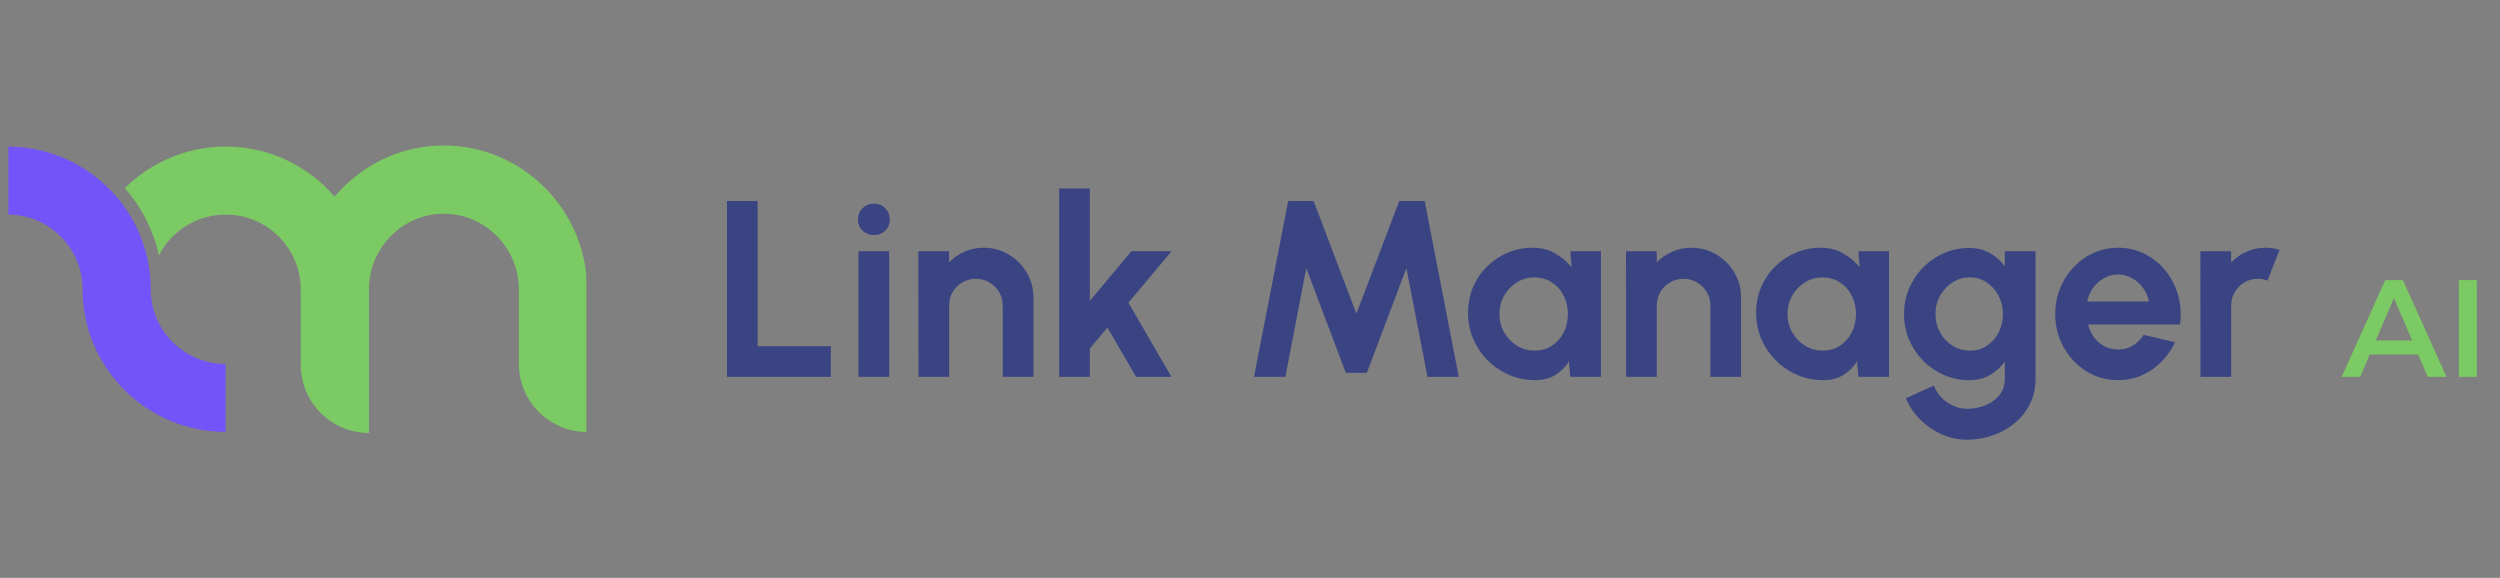 <svg width="199" height="46" viewBox="0 0 199 46" fill="none" xmlns="http://www.w3.org/2000/svg">
<rect x="0" y="0" width="199" height="46" fill="#808080" stroke="none"/>
<g clip-path="url(#clip0_10583_73203)">
<path d="M35.327 11.581C31.843 11.581 28.721 13.173 26.633 15.657C24.54 13.214 21.435 11.667 17.974 11.667C14.84 11.667 12.005 12.932 9.941 14.973C11.252 16.48 12.201 18.308 12.655 20.321C13.644 18.394 15.651 17.083 17.974 17.083C21.274 17.083 23.942 19.763 23.942 23.058V29.038C23.942 32.033 26.375 34.466 29.37 34.466V23.063C29.37 23.058 29.37 23.046 29.37 23.04C29.37 19.74 32.027 17.014 35.327 17.014C38.628 17.014 41.302 19.746 41.302 23.04V28.957C41.302 31.953 43.734 34.385 46.73 34.385V23.04C46.724 16.75 41.612 11.581 35.327 11.581Z" fill="#7CCA63"/>
<path d="M12 23.029C12 20.228 10.976 17.664 9.286 15.68C7.198 13.231 4.082 11.672 0.609 11.672V17.077C3.909 17.077 6.572 19.74 6.572 23.023C6.572 25.823 7.595 28.388 9.286 30.371C11.379 32.821 14.489 34.379 17.962 34.379V28.974C14.668 28.974 12 26.312 12 23.029Z" fill="#7354F8"/>
</g>
<path d="M57.867 30V16H60.306V27.56H66.136V30H57.867ZM68.335 20H70.775V30H68.335V20ZM69.575 18.71C69.215 18.71 68.912 18.593 68.665 18.36C68.419 18.12 68.295 17.82 68.295 17.46C68.295 17.107 68.419 16.81 68.665 16.57C68.912 16.33 69.212 16.21 69.565 16.21C69.919 16.21 70.215 16.33 70.455 16.57C70.702 16.81 70.825 17.107 70.825 17.46C70.825 17.82 70.705 18.12 70.465 18.36C70.225 18.593 69.929 18.71 69.575 18.71ZM82.261 23.68V30H79.821V24.32C79.821 23.927 79.724 23.57 79.531 23.25C79.338 22.923 79.078 22.667 78.751 22.48C78.431 22.287 78.074 22.19 77.681 22.19C77.287 22.19 76.927 22.287 76.601 22.48C76.281 22.667 76.024 22.923 75.831 23.25C75.644 23.57 75.551 23.927 75.551 24.32V30H73.111L73.101 20H75.541L75.551 20.89C75.891 20.53 76.297 20.247 76.771 20.04C77.244 19.827 77.754 19.72 78.301 19.72C79.028 19.72 79.691 19.9 80.291 20.26C80.891 20.613 81.368 21.09 81.721 21.69C82.081 22.283 82.261 22.947 82.261 23.68ZM93.242 30H90.432L88.152 26.07L86.752 27.74V30H84.312V15H86.752V23.95L90.062 20H93.252L89.822 24.09L93.242 30ZM99.82 30L102.54 16H104.56L107.97 24.97L111.38 16H113.4L116.12 30H113.63L111.95 21.34L108.8 29.68H107.13L103.98 21.34L102.31 30H99.82ZM124.996 20H127.436V30H124.996L124.886 28.76C124.613 29.207 124.25 29.57 123.796 29.85C123.35 30.123 122.82 30.26 122.206 30.26C121.466 30.26 120.773 30.12 120.126 29.84C119.48 29.56 118.91 29.173 118.416 28.68C117.93 28.187 117.546 27.617 117.266 26.97C116.993 26.323 116.856 25.63 116.856 24.89C116.856 24.177 116.986 23.507 117.246 22.88C117.513 22.253 117.883 21.703 118.356 21.23C118.83 20.757 119.376 20.387 119.996 20.12C120.616 19.853 121.283 19.72 121.996 19.72C122.656 19.72 123.246 19.867 123.766 20.16C124.293 20.453 124.74 20.827 125.106 21.28L124.996 20ZM122.146 27.91C122.666 27.91 123.126 27.78 123.526 27.52C123.926 27.26 124.24 26.91 124.466 26.47C124.693 26.023 124.806 25.533 124.806 25C124.806 24.46 124.693 23.97 124.466 23.53C124.24 23.083 123.923 22.73 123.516 22.47C123.116 22.21 122.66 22.08 122.146 22.08C121.633 22.08 121.163 22.213 120.736 22.48C120.316 22.74 119.98 23.09 119.726 23.53C119.48 23.97 119.356 24.46 119.356 25C119.356 25.54 119.483 26.03 119.736 26.47C119.99 26.91 120.326 27.26 120.746 27.52C121.173 27.78 121.64 27.91 122.146 27.91ZM138.589 23.68V30H136.149V24.32C136.149 23.927 136.052 23.57 135.859 23.25C135.666 22.923 135.406 22.667 135.079 22.48C134.759 22.287 134.402 22.19 134.009 22.19C133.616 22.19 133.256 22.287 132.929 22.48C132.609 22.667 132.352 22.923 132.159 23.25C131.972 23.57 131.879 23.927 131.879 24.32V30H129.439L129.429 20H131.869L131.879 20.89C132.219 20.53 132.626 20.247 133.099 20.04C133.572 19.827 134.082 19.72 134.629 19.72C135.356 19.72 136.019 19.9 136.619 20.26C137.219 20.613 137.696 21.09 138.049 21.69C138.409 22.283 138.589 22.947 138.589 23.68ZM147.926 20H150.366V30H147.926L147.816 28.76C147.543 29.207 147.179 29.57 146.726 29.85C146.279 30.123 145.749 30.26 145.136 30.26C144.396 30.26 143.703 30.12 143.056 29.84C142.409 29.56 141.839 29.173 141.346 28.68C140.859 28.187 140.476 27.617 140.196 26.97C139.923 26.323 139.786 25.63 139.786 24.89C139.786 24.177 139.916 23.507 140.176 22.88C140.443 22.253 140.813 21.703 141.286 21.23C141.759 20.757 142.306 20.387 142.926 20.12C143.546 19.853 144.213 19.72 144.926 19.72C145.586 19.72 146.176 19.867 146.696 20.16C147.223 20.453 147.669 20.827 148.036 21.28L147.926 20ZM145.076 27.91C145.596 27.91 146.056 27.78 146.456 27.52C146.856 27.26 147.169 26.91 147.396 26.47C147.623 26.023 147.736 25.533 147.736 25C147.736 24.46 147.623 23.97 147.396 23.53C147.169 23.083 146.853 22.73 146.446 22.47C146.046 22.21 145.589 22.08 145.076 22.08C144.563 22.08 144.093 22.213 143.666 22.48C143.246 22.74 142.909 23.09 142.656 23.53C142.409 23.97 142.286 24.46 142.286 25C142.286 25.54 142.413 26.03 142.666 26.47C142.919 26.91 143.256 27.26 143.676 27.52C144.103 27.78 144.569 27.91 145.076 27.91ZM159.583 20H162.023V30.19C162.023 30.91 161.877 31.563 161.583 32.15C161.29 32.743 160.89 33.25 160.383 33.67C159.877 34.097 159.297 34.423 158.643 34.65C157.99 34.883 157.303 35 156.583 35C155.883 35 155.21 34.857 154.563 34.57C153.917 34.283 153.343 33.89 152.843 33.39C152.35 32.897 151.973 32.333 151.713 31.7L153.943 30.69C154.077 31.057 154.277 31.377 154.543 31.65C154.817 31.93 155.13 32.147 155.483 32.3C155.837 32.46 156.203 32.54 156.583 32.54C156.97 32.54 157.34 32.487 157.693 32.38C158.053 32.273 158.377 32.117 158.663 31.91C158.95 31.71 159.173 31.463 159.333 31.17C159.5 30.883 159.583 30.557 159.583 30.19V28.78C159.27 29.22 158.877 29.577 158.403 29.85C157.93 30.123 157.383 30.26 156.763 30.26C156.043 30.26 155.37 30.123 154.743 29.85C154.117 29.577 153.563 29.2 153.083 28.72C152.61 28.233 152.237 27.673 151.963 27.04C151.697 26.407 151.563 25.727 151.563 25C151.563 24.273 151.697 23.593 151.963 22.96C152.237 22.327 152.61 21.77 153.083 21.29C153.563 20.803 154.117 20.423 154.743 20.15C155.37 19.877 156.043 19.74 156.763 19.74C157.383 19.74 157.93 19.877 158.403 20.15C158.877 20.417 159.27 20.77 159.583 21.21V20ZM156.793 27.91C157.307 27.91 157.76 27.78 158.153 27.52C158.553 27.253 158.867 26.9 159.093 26.46C159.32 26.013 159.433 25.527 159.433 25C159.433 24.467 159.317 23.98 159.083 23.54C158.857 23.1 158.543 22.747 158.143 22.48C157.75 22.213 157.3 22.08 156.793 22.08C156.293 22.08 155.837 22.213 155.423 22.48C155.01 22.74 154.68 23.09 154.433 23.53C154.187 23.97 154.063 24.46 154.063 25C154.063 25.54 154.187 26.03 154.433 26.47C154.68 26.91 155.01 27.26 155.423 27.52C155.837 27.78 156.293 27.91 156.793 27.91ZM168.595 30.26C167.675 30.26 166.835 30.023 166.075 29.55C165.321 29.077 164.718 28.44 164.265 27.64C163.818 26.84 163.595 25.957 163.595 24.99C163.595 24.263 163.725 23.583 163.985 22.95C164.245 22.31 164.601 21.75 165.055 21.27C165.515 20.783 166.048 20.403 166.655 20.13C167.261 19.857 167.908 19.72 168.595 19.72C169.375 19.72 170.088 19.887 170.735 20.22C171.388 20.547 171.941 20.997 172.395 21.57C172.848 22.143 173.178 22.797 173.385 23.53C173.591 24.263 173.638 25.03 173.525 25.83H166.215C166.308 26.203 166.461 26.54 166.675 26.84C166.888 27.133 167.158 27.37 167.485 27.55C167.811 27.723 168.181 27.813 168.595 27.82C169.021 27.827 169.408 27.727 169.755 27.52C170.108 27.307 170.401 27.02 170.635 26.66L173.125 27.24C172.718 28.127 172.111 28.853 171.305 29.42C170.498 29.98 169.595 30.26 168.595 30.26ZM166.135 24H171.055C170.981 23.6 170.825 23.24 170.585 22.92C170.351 22.593 170.061 22.333 169.715 22.14C169.368 21.947 168.995 21.85 168.595 21.85C168.195 21.85 167.825 21.947 167.485 22.14C167.145 22.327 166.855 22.583 166.615 22.91C166.381 23.23 166.221 23.593 166.135 24ZM175.162 30L175.152 20H177.592L177.602 20.89C177.942 20.53 178.348 20.247 178.822 20.04C179.295 19.827 179.805 19.72 180.352 19.72C180.718 19.72 181.085 19.773 181.452 19.88L180.492 22.34C180.238 22.24 179.985 22.19 179.732 22.19C179.338 22.19 178.978 22.287 178.652 22.48C178.332 22.667 178.075 22.923 177.882 23.25C177.695 23.57 177.602 23.927 177.602 24.32V30H175.162Z" fill="#263075"/>
<path d="M57.867 30V16H60.306V27.56H66.136V30H57.867ZM68.335 20H70.775V30H68.335V20ZM69.575 18.71C69.215 18.71 68.912 18.593 68.665 18.36C68.419 18.12 68.295 17.82 68.295 17.46C68.295 17.107 68.419 16.81 68.665 16.57C68.912 16.33 69.212 16.21 69.565 16.21C69.919 16.21 70.215 16.33 70.455 16.57C70.702 16.81 70.825 17.107 70.825 17.46C70.825 17.82 70.705 18.12 70.465 18.36C70.225 18.593 69.929 18.71 69.575 18.71ZM82.261 23.68V30H79.821V24.32C79.821 23.927 79.724 23.57 79.531 23.25C79.338 22.923 79.078 22.667 78.751 22.48C78.431 22.287 78.074 22.19 77.681 22.19C77.287 22.19 76.927 22.287 76.601 22.48C76.281 22.667 76.024 22.923 75.831 23.25C75.644 23.57 75.551 23.927 75.551 24.32V30H73.111L73.101 20H75.541L75.551 20.89C75.891 20.53 76.297 20.247 76.771 20.04C77.244 19.827 77.754 19.72 78.301 19.72C79.028 19.72 79.691 19.9 80.291 20.26C80.891 20.613 81.368 21.09 81.721 21.69C82.081 22.283 82.261 22.947 82.261 23.68ZM93.242 30H90.432L88.152 26.07L86.752 27.74V30H84.312V15H86.752V23.95L90.062 20H93.252L89.822 24.09L93.242 30ZM99.82 30L102.54 16H104.56L107.97 24.97L111.38 16H113.4L116.12 30H113.63L111.95 21.34L108.8 29.68H107.13L103.98 21.34L102.31 30H99.82ZM124.996 20H127.436V30H124.996L124.886 28.76C124.613 29.207 124.25 29.57 123.796 29.85C123.35 30.123 122.82 30.26 122.206 30.26C121.466 30.26 120.773 30.12 120.126 29.84C119.48 29.56 118.91 29.173 118.416 28.68C117.93 28.187 117.546 27.617 117.266 26.97C116.993 26.323 116.856 25.63 116.856 24.89C116.856 24.177 116.986 23.507 117.246 22.88C117.513 22.253 117.883 21.703 118.356 21.23C118.83 20.757 119.376 20.387 119.996 20.12C120.616 19.853 121.283 19.72 121.996 19.72C122.656 19.72 123.246 19.867 123.766 20.16C124.293 20.453 124.74 20.827 125.106 21.28L124.996 20ZM122.146 27.91C122.666 27.91 123.126 27.78 123.526 27.52C123.926 27.26 124.24 26.91 124.466 26.47C124.693 26.023 124.806 25.533 124.806 25C124.806 24.46 124.693 23.97 124.466 23.53C124.24 23.083 123.923 22.73 123.516 22.47C123.116 22.21 122.66 22.08 122.146 22.08C121.633 22.08 121.163 22.213 120.736 22.48C120.316 22.74 119.98 23.09 119.726 23.53C119.48 23.97 119.356 24.46 119.356 25C119.356 25.54 119.483 26.03 119.736 26.47C119.99 26.91 120.326 27.26 120.746 27.52C121.173 27.78 121.64 27.91 122.146 27.91ZM138.589 23.68V30H136.149V24.32C136.149 23.927 136.052 23.57 135.859 23.25C135.666 22.923 135.406 22.667 135.079 22.48C134.759 22.287 134.402 22.19 134.009 22.19C133.616 22.19 133.256 22.287 132.929 22.48C132.609 22.667 132.352 22.923 132.159 23.25C131.972 23.57 131.879 23.927 131.879 24.32V30H129.439L129.429 20H131.869L131.879 20.89C132.219 20.53 132.626 20.247 133.099 20.04C133.572 19.827 134.082 19.72 134.629 19.72C135.356 19.72 136.019 19.9 136.619 20.26C137.219 20.613 137.696 21.09 138.049 21.69C138.409 22.283 138.589 22.947 138.589 23.68ZM147.926 20H150.366V30H147.926L147.816 28.76C147.543 29.207 147.179 29.57 146.726 29.85C146.279 30.123 145.749 30.26 145.136 30.26C144.396 30.26 143.703 30.12 143.056 29.84C142.409 29.56 141.839 29.173 141.346 28.68C140.859 28.187 140.476 27.617 140.196 26.97C139.923 26.323 139.786 25.63 139.786 24.89C139.786 24.177 139.916 23.507 140.176 22.88C140.443 22.253 140.813 21.703 141.286 21.23C141.759 20.757 142.306 20.387 142.926 20.12C143.546 19.853 144.213 19.72 144.926 19.72C145.586 19.72 146.176 19.867 146.696 20.16C147.223 20.453 147.669 20.827 148.036 21.28L147.926 20ZM145.076 27.91C145.596 27.91 146.056 27.78 146.456 27.52C146.856 27.26 147.169 26.91 147.396 26.47C147.623 26.023 147.736 25.533 147.736 25C147.736 24.46 147.623 23.97 147.396 23.53C147.169 23.083 146.853 22.73 146.446 22.47C146.046 22.21 145.589 22.08 145.076 22.08C144.563 22.08 144.093 22.213 143.666 22.48C143.246 22.74 142.909 23.09 142.656 23.53C142.409 23.97 142.286 24.46 142.286 25C142.286 25.54 142.413 26.03 142.666 26.47C142.919 26.91 143.256 27.26 143.676 27.52C144.103 27.78 144.569 27.91 145.076 27.91ZM159.583 20H162.023V30.19C162.023 30.91 161.877 31.563 161.583 32.15C161.29 32.743 160.89 33.25 160.383 33.67C159.877 34.097 159.297 34.423 158.643 34.65C157.99 34.883 157.303 35 156.583 35C155.883 35 155.21 34.857 154.563 34.57C153.917 34.283 153.343 33.89 152.843 33.39C152.35 32.897 151.973 32.333 151.713 31.7L153.943 30.69C154.077 31.057 154.277 31.377 154.543 31.65C154.817 31.93 155.13 32.147 155.483 32.3C155.837 32.46 156.203 32.54 156.583 32.54C156.97 32.54 157.34 32.487 157.693 32.38C158.053 32.273 158.377 32.117 158.663 31.91C158.95 31.71 159.173 31.463 159.333 31.17C159.5 30.883 159.583 30.557 159.583 30.19V28.78C159.27 29.22 158.877 29.577 158.403 29.85C157.93 30.123 157.383 30.26 156.763 30.26C156.043 30.26 155.37 30.123 154.743 29.85C154.117 29.577 153.563 29.2 153.083 28.72C152.61 28.233 152.237 27.673 151.963 27.04C151.697 26.407 151.563 25.727 151.563 25C151.563 24.273 151.697 23.593 151.963 22.96C152.237 22.327 152.61 21.77 153.083 21.29C153.563 20.803 154.117 20.423 154.743 20.15C155.37 19.877 156.043 19.74 156.763 19.74C157.383 19.74 157.93 19.877 158.403 20.15C158.877 20.417 159.27 20.77 159.583 21.21V20ZM156.793 27.91C157.307 27.91 157.76 27.78 158.153 27.52C158.553 27.253 158.867 26.9 159.093 26.46C159.32 26.013 159.433 25.527 159.433 25C159.433 24.467 159.317 23.98 159.083 23.54C158.857 23.1 158.543 22.747 158.143 22.48C157.75 22.213 157.3 22.08 156.793 22.08C156.293 22.08 155.837 22.213 155.423 22.48C155.01 22.74 154.68 23.09 154.433 23.53C154.187 23.97 154.063 24.46 154.063 25C154.063 25.54 154.187 26.03 154.433 26.47C154.68 26.91 155.01 27.26 155.423 27.52C155.837 27.78 156.293 27.91 156.793 27.91ZM168.595 30.26C167.675 30.26 166.835 30.023 166.075 29.55C165.321 29.077 164.718 28.44 164.265 27.64C163.818 26.84 163.595 25.957 163.595 24.99C163.595 24.263 163.725 23.583 163.985 22.95C164.245 22.31 164.601 21.75 165.055 21.27C165.515 20.783 166.048 20.403 166.655 20.13C167.261 19.857 167.908 19.72 168.595 19.72C169.375 19.72 170.088 19.887 170.735 20.22C171.388 20.547 171.941 20.997 172.395 21.57C172.848 22.143 173.178 22.797 173.385 23.53C173.591 24.263 173.638 25.03 173.525 25.83H166.215C166.308 26.203 166.461 26.54 166.675 26.84C166.888 27.133 167.158 27.37 167.485 27.55C167.811 27.723 168.181 27.813 168.595 27.82C169.021 27.827 169.408 27.727 169.755 27.52C170.108 27.307 170.401 27.02 170.635 26.66L173.125 27.24C172.718 28.127 172.111 28.853 171.305 29.42C170.498 29.98 169.595 30.26 168.595 30.26ZM166.135 24H171.055C170.981 23.6 170.825 23.24 170.585 22.92C170.351 22.593 170.061 22.333 169.715 22.14C169.368 21.947 168.995 21.85 168.595 21.85C168.195 21.85 167.825 21.947 167.485 22.14C167.145 22.327 166.855 22.583 166.615 22.91C166.381 23.23 166.221 23.593 166.135 24ZM175.162 30L175.152 20H177.592L177.602 20.89C177.942 20.53 178.348 20.247 178.822 20.04C179.295 19.827 179.805 19.72 180.352 19.72C180.718 19.72 181.085 19.773 181.452 19.88L180.492 22.34C180.238 22.24 179.985 22.19 179.732 22.19C179.338 22.19 178.978 22.287 178.652 22.48C178.332 22.667 178.075 22.923 177.882 23.25C177.695 23.57 177.602 23.927 177.602 24.32V30H175.162Z" fill="white" fill-opacity="0.1"/>
<path d="M192.48 28.218H188.63L187.871 30H186.397L189.862 22.3H191.27L194.746 30H193.25L192.48 28.218ZM192.007 27.096L190.555 23.73L189.114 27.096H192.007ZM195.725 22.3H197.155V30H195.725V22.3Z" fill="#7CCA63"/>
<defs>
<clipPath id="clip0_10583_73203">
<rect width="46" height="46" fill="white" transform="translate(0.667)"/>
</clipPath>
</defs>
</svg>
